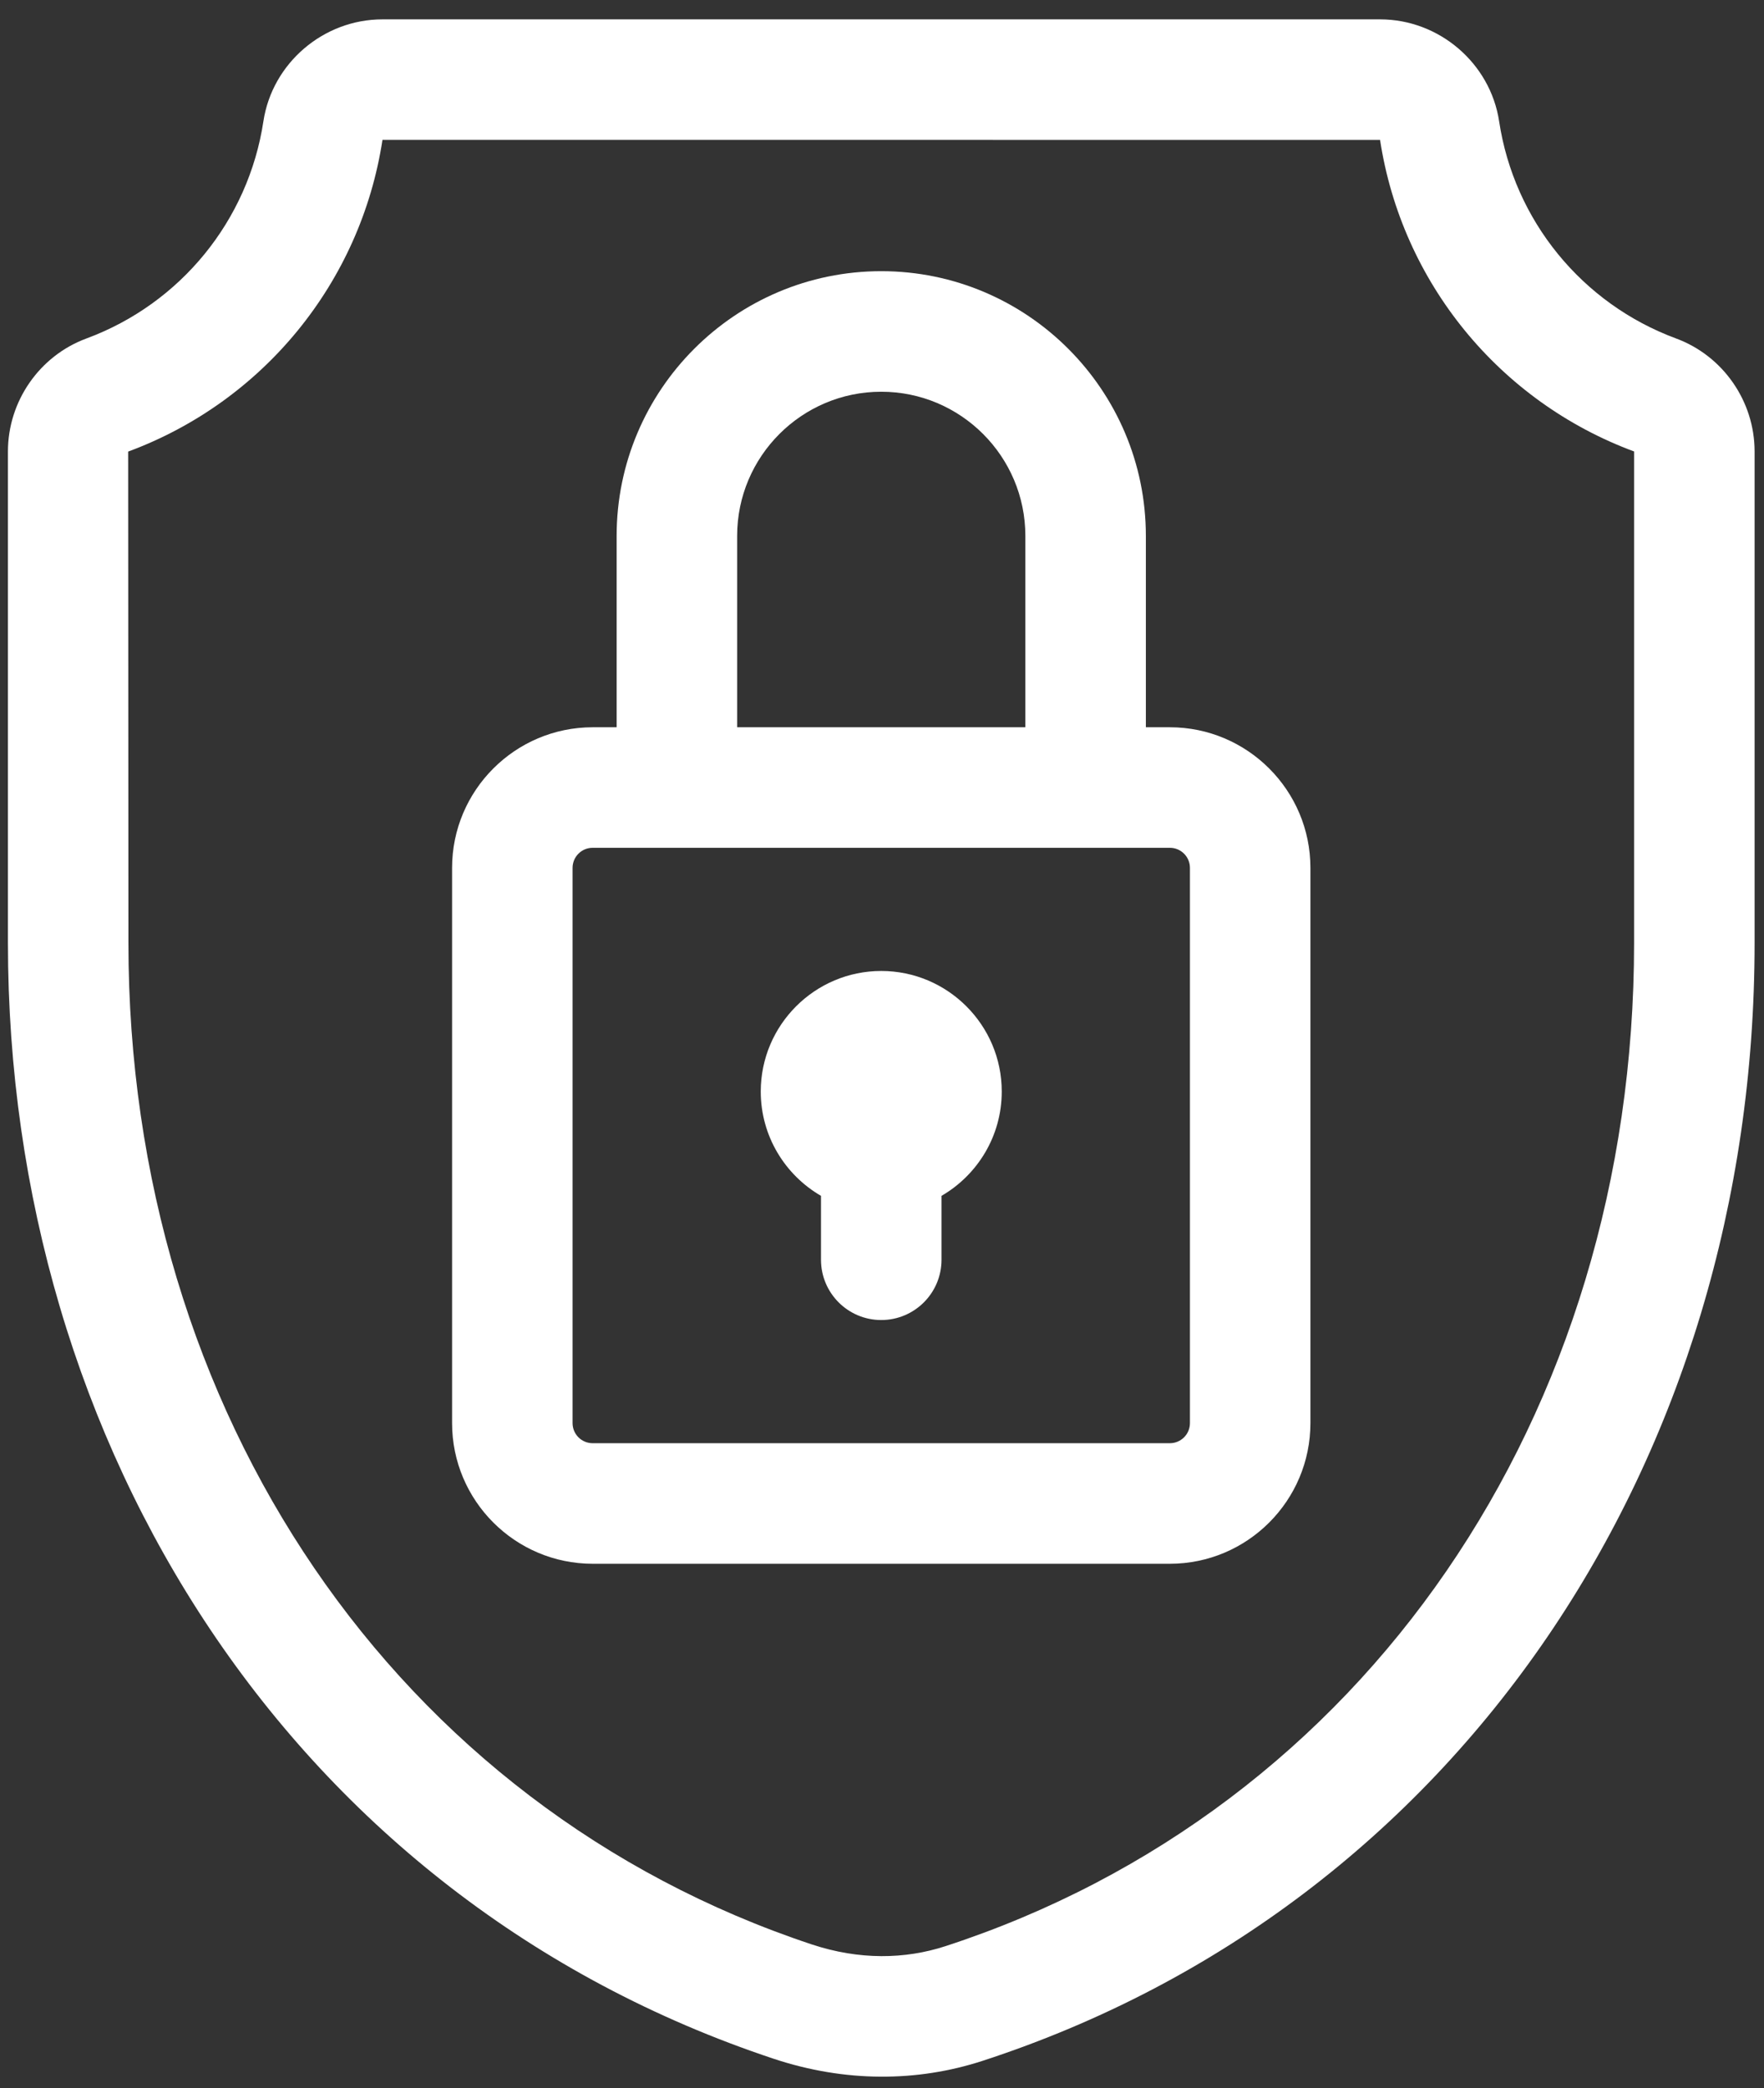 <svg width="60" height="71" viewBox="0 0 60 71" fill="none" xmlns="http://www.w3.org/2000/svg">
<rect x="0" y="0" width="60" height="71" fill="#333333" stroke="none"/>
<path d="M57.012 11.509C53.808 10.325 51.501 7.496 50.991 4.126C50.691 2.149 48.951 0.658 46.942 0.658H13.008C10.999 0.658 9.258 2.149 8.959 4.126C8.448 7.496 6.141 10.325 2.938 11.509C1.342 12.099 0.27 13.643 0.27 15.349V32.059C0.27 49.177 9.949 64.56 26.318 69.999C28.747 70.804 31.196 70.792 33.423 70.068C49.622 64.788 59.68 49.605 59.68 32.059V15.349C59.68 13.643 58.608 12.1 57.012 11.509ZM55.581 32.059C55.581 48.143 46.385 61.533 32.154 66.171C30.783 66.616 29.231 66.647 27.608 66.109C13.491 61.418 4.368 48.052 4.368 32.059L4.359 15.354C8.957 13.654 12.27 9.595 13.009 4.757L46.941 4.758C47.68 9.592 50.989 13.649 55.581 15.35V32.059Z" fill="white"/>
<path d="M39.791 24.727H38.975V18.221C38.975 13.257 34.938 9.22 29.975 9.22C25.011 9.22 20.974 13.257 20.974 18.221V24.727H20.159C17.522 24.727 15.377 26.872 15.377 29.508V48.386C15.377 51.023 17.522 53.168 20.159 53.168H39.791C42.428 53.168 44.572 51.023 44.572 48.386V29.508C44.572 26.872 42.428 24.727 39.791 24.727ZM25.073 18.221C25.073 15.517 27.272 13.319 29.974 13.319C32.677 13.319 34.876 15.517 34.876 18.221V24.727H25.073V18.221ZM40.474 48.386C40.474 48.764 40.168 49.069 39.791 49.069H20.159C19.781 49.069 19.475 48.764 19.475 48.386V29.508C19.475 29.131 19.781 28.825 20.159 28.825H39.791C40.168 28.825 40.474 29.131 40.474 29.508V48.386Z" fill="white"/>
<path d="M29.974 33.013C27.715 33.013 25.876 34.852 25.876 37.112C25.876 38.626 26.701 39.949 27.925 40.659V42.832C27.925 43.964 28.843 44.881 29.974 44.881C31.106 44.881 32.024 43.964 32.024 42.832V40.659C33.248 39.949 34.073 38.626 34.073 37.112C34.073 34.852 32.234 33.013 29.974 33.013Z" fill="white"/>
</svg>
